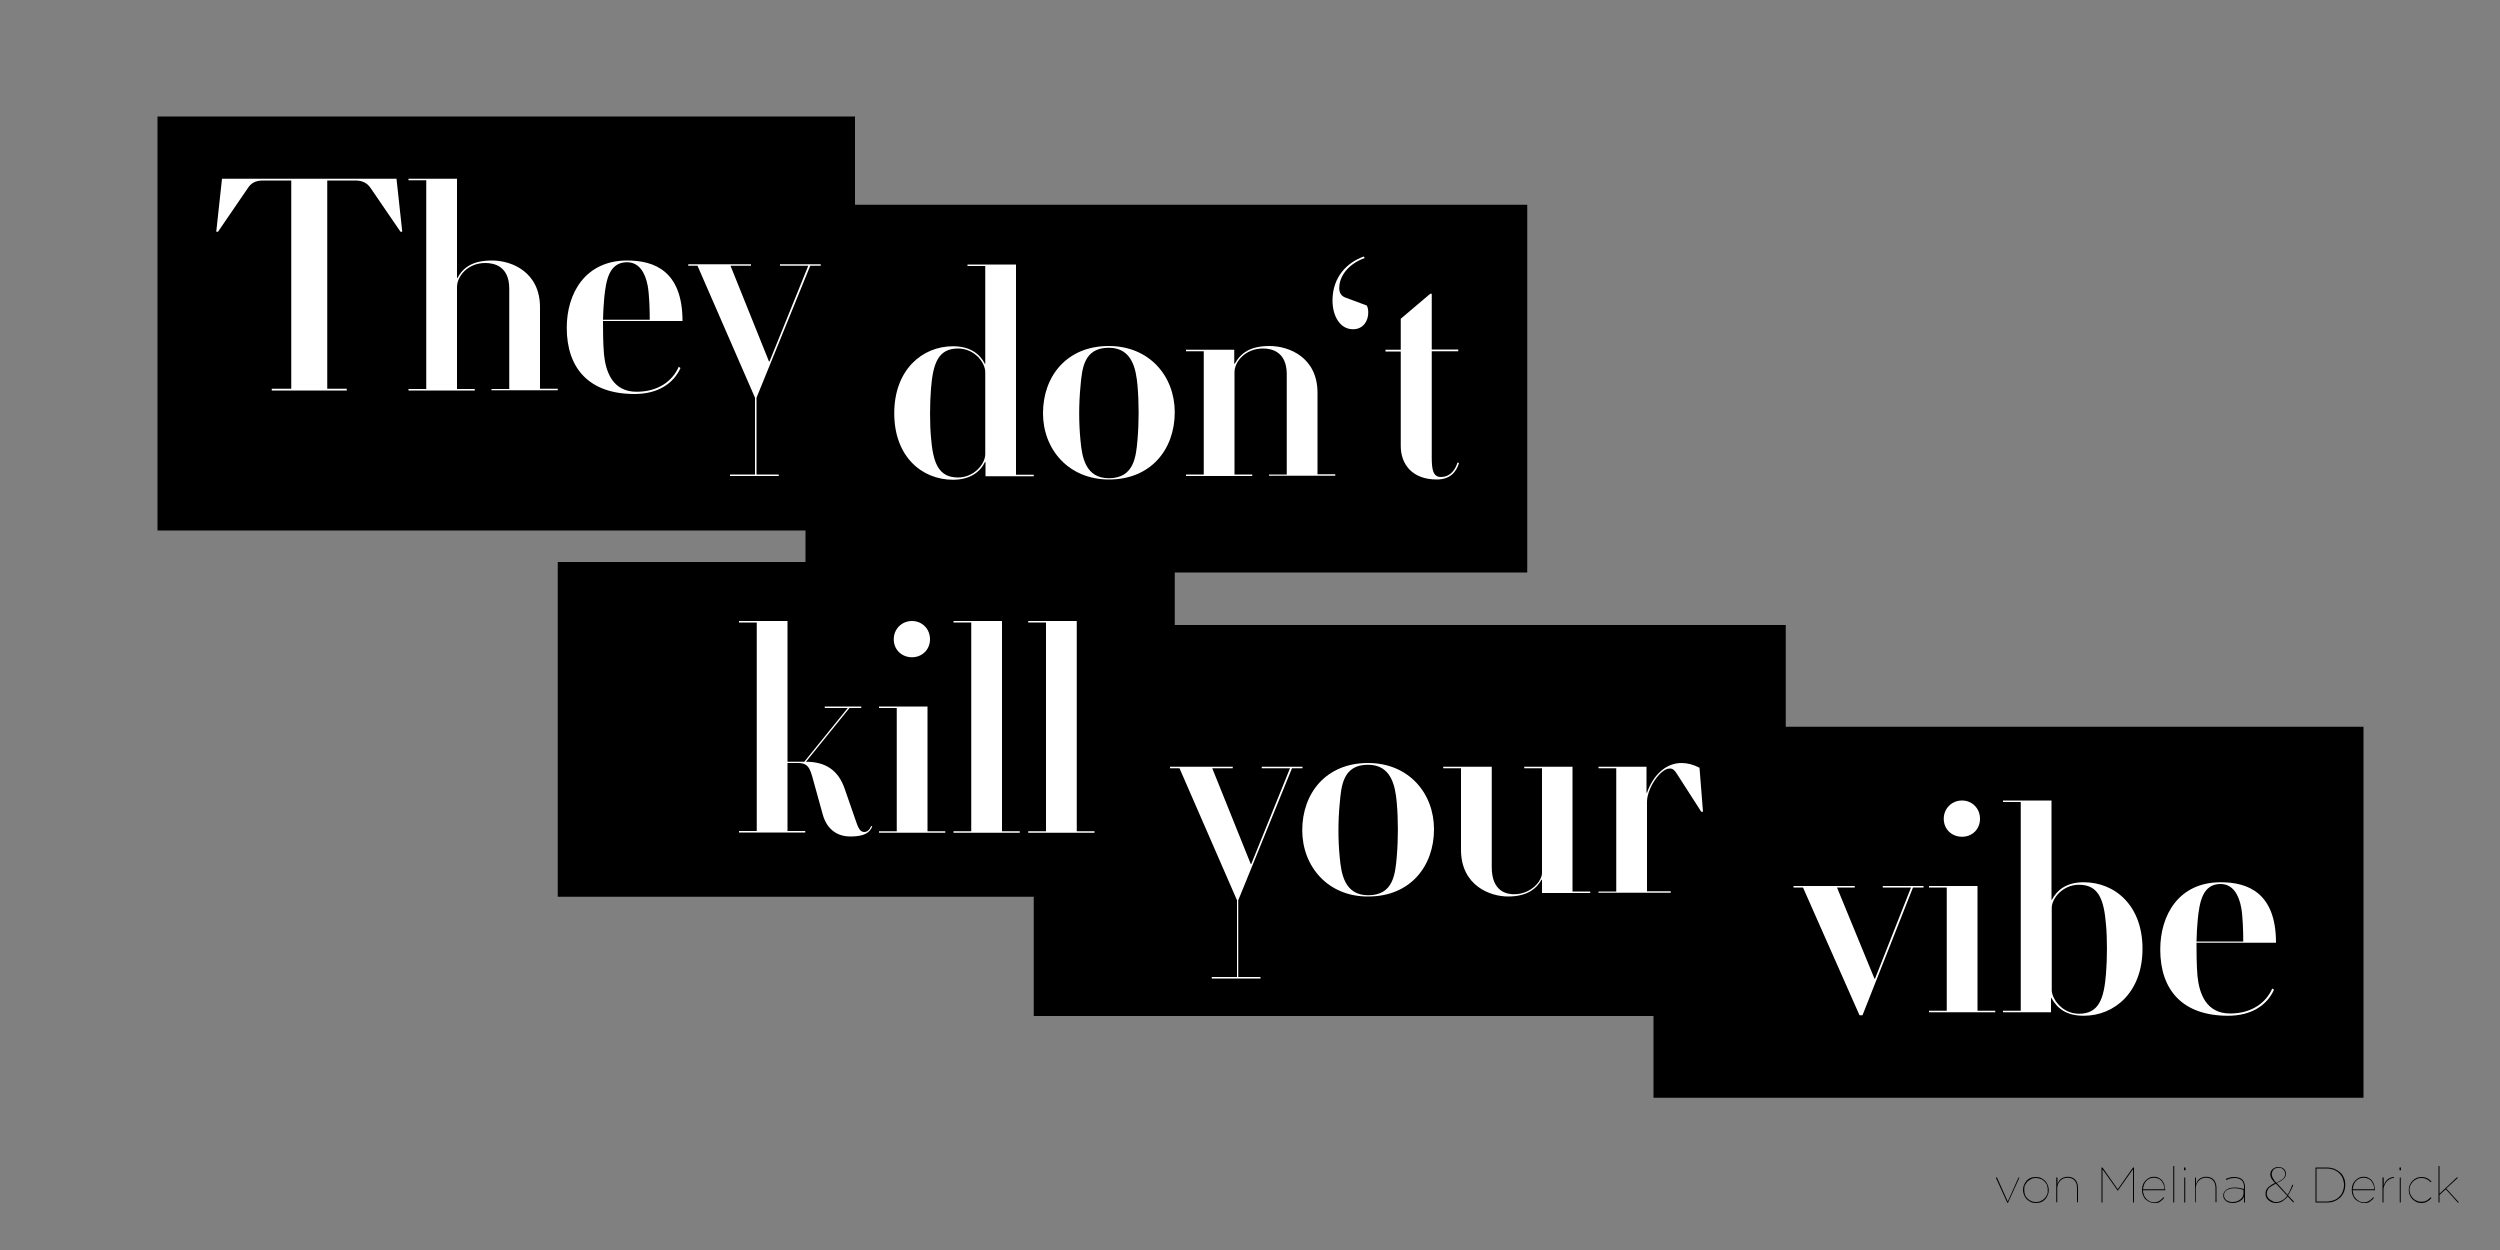 <?xml version="1.0" encoding="utf-8"?>
<!-- Generator: $$$/GeneralStr/196=Adobe Illustrator 27.6.0, SVG Export Plug-In . SVG Version: 6.00 Build 0)  -->
<svg version="1.1" xmlns="http://www.w3.org/2000/svg" xmlns:xlink="http://www.w3.org/1999/xlink" x="0px" y="0px" width="1000px"
	 height="500px" viewBox="0 0 1000 500" style="enable-background:new 0 0 1000 500;" xml:space="preserve">
<rect x="0" y="0" width="1000" height="500" fill="#808080" stroke="none"/>
<style type="text/css">
	.st0{fill:#FFFFFF;}
</style>
<g id="Ebene_3">
	<rect x="63" y="46.6" width="279" height="165.6"/>
	<rect x="322.2" y="81.9" width="288.7" height="147.1"/>
	<rect x="223.1" y="224.8" width="246.8" height="133.9"/>
	<rect x="413.5" y="250" width="300.8" height="156.4"/>
	<rect x="661.4" y="290.7" width="284" height="148.4"/>
</g>
<g id="Ebene_1">
	<g>
		<path d="M798.3,471h0.5l4.3,9.6l4.3-9.6h0.4l-4.6,10.1h-0.3L798.3,471z"/>
		<path d="M814.4,481.2c-0.8,0-1.5-0.1-2.1-0.4c-0.6-0.3-1.2-0.7-1.6-1.1c-0.5-0.5-0.8-1-1.1-1.7c-0.2-0.6-0.4-1.3-0.4-2v0
			c0-0.7,0.1-1.4,0.4-2c0.2-0.6,0.6-1.2,1-1.7c0.5-0.5,1-0.9,1.6-1.1c0.6-0.3,1.4-0.4,2.1-0.4s1.5,0.1,2.1,0.4
			c0.6,0.3,1.2,0.7,1.6,1.1c0.5,0.5,0.8,1,1.1,1.7s0.4,1.3,0.4,2v0c0,0.7-0.1,1.4-0.4,2c-0.2,0.6-0.6,1.2-1,1.7
			c-0.5,0.5-1,0.9-1.6,1.1C815.9,481.1,815.2,481.2,814.4,481.2z M814.4,480.8c0.7,0,1.3-0.1,1.9-0.4c0.6-0.3,1.1-0.6,1.5-1
			c0.4-0.4,0.7-1,1-1.5s0.3-1.2,0.3-1.9v0c0-0.7-0.1-1.3-0.3-1.9s-0.6-1.1-1-1.5c-0.4-0.4-0.9-0.8-1.5-1s-1.2-0.4-1.9-0.4
			c-0.7,0-1.4,0.1-1.9,0.4s-1.1,0.6-1.5,1c-0.4,0.4-0.7,1-1,1.5s-0.3,1.2-0.3,1.9v0c0,0.7,0.1,1.3,0.3,1.9s0.6,1.1,1,1.5
			c0.4,0.4,0.9,0.8,1.5,1C813.1,480.7,813.7,480.8,814.4,480.8z"/>
		<path d="M822.6,471h0.4v2.7c0.1-0.3,0.2-0.6,0.4-1s0.5-0.7,0.8-1c0.3-0.3,0.7-0.5,1.2-0.7s1-0.3,1.6-0.3c0.7,0,1.3,0.1,1.8,0.3
			c0.5,0.2,1,0.5,1.3,0.9c0.4,0.4,0.6,0.9,0.8,1.4s0.3,1.2,0.3,1.9v5.7h-0.4v-5.6c0-0.6-0.1-1.2-0.2-1.7c-0.2-0.5-0.4-1-0.7-1.3
			c-0.3-0.4-0.7-0.7-1.2-0.9c-0.5-0.2-1-0.3-1.7-0.3c-0.6,0-1.1,0.1-1.6,0.3c-0.5,0.2-0.9,0.5-1.3,0.9c-0.4,0.4-0.6,0.8-0.9,1.4
			c-0.2,0.5-0.3,1.1-0.3,1.7v5.5h-0.4V471z"/>
		<path d="M840.6,467h0.4l6.1,8.7l6.1-8.7h0.4v14h-0.4v-13.3l-6.1,8.6h0l-6.1-8.6V481h-0.4V467z"/>
		<path d="M861.8,481.2c-0.7,0-1.3-0.1-1.9-0.4c-0.6-0.2-1.1-0.6-1.6-1s-0.8-1-1.1-1.7s-0.4-1.4-0.4-2.2v0c0-0.7,0.1-1.4,0.4-2.1
			c0.2-0.6,0.6-1.2,1-1.6s0.9-0.8,1.5-1.1s1.2-0.4,1.9-0.4c0.8,0,1.5,0.2,2,0.5c0.6,0.3,1.1,0.7,1.4,1.2s0.7,1.1,0.8,1.7
			s0.3,1.3,0.3,1.9v0.1h-8.9c0,0.7,0.2,1.4,0.4,2c0.2,0.6,0.6,1.1,1,1.5c0.4,0.4,0.9,0.7,1.4,1c0.5,0.2,1.1,0.3,1.7,0.3
			c0.8,0,1.5-0.2,2.1-0.6c0.6-0.4,1.2-0.9,1.6-1.4l0.3,0.2c-0.4,0.6-1,1.1-1.7,1.6S862.7,481.2,861.8,481.2z M865.8,475.7
			c0-0.6-0.1-1.1-0.3-1.7c-0.2-0.5-0.5-1-0.8-1.5c-0.3-0.4-0.8-0.8-1.3-1s-1.1-0.4-1.8-0.4c-0.6,0-1.2,0.1-1.7,0.3
			c-0.5,0.2-1,0.6-1.4,1c-0.4,0.4-0.7,0.9-0.9,1.5c-0.2,0.6-0.3,1.2-0.4,1.8H865.8z"/>
		<path d="M869.3,466.4h0.4V481h-0.4V466.4z"/>
		<path d="M873.6,467h0.6v1.1h-0.6V467z M873.7,471h0.4v10h-0.4V471z"/>
		<path d="M878,471h0.4v2.7c0.1-0.3,0.2-0.6,0.4-1s0.5-0.7,0.8-1c0.3-0.3,0.7-0.5,1.2-0.7s1-0.3,1.6-0.3c0.7,0,1.3,0.1,1.8,0.3
			c0.5,0.2,1,0.5,1.3,0.9c0.4,0.4,0.6,0.9,0.8,1.4s0.3,1.2,0.3,1.9v5.7h-0.4v-5.6c0-0.6-0.1-1.2-0.2-1.7c-0.2-0.5-0.4-1-0.7-1.3
			c-0.3-0.4-0.7-0.7-1.2-0.9c-0.5-0.2-1-0.3-1.7-0.3c-0.6,0-1.1,0.1-1.6,0.3c-0.5,0.2-0.9,0.5-1.3,0.9c-0.4,0.4-0.6,0.8-0.9,1.4
			c-0.2,0.5-0.3,1.1-0.3,1.7v5.5H878V471z"/>
		<path d="M893,481.2c-0.5,0-1-0.1-1.4-0.2c-0.4-0.1-0.8-0.3-1.2-0.6c-0.3-0.3-0.6-0.6-0.8-0.9c-0.2-0.4-0.3-0.8-0.3-1.3v0
			c0-0.5,0.1-1,0.4-1.4c0.2-0.4,0.5-0.7,1-1c0.4-0.3,0.9-0.5,1.4-0.6c0.5-0.1,1.1-0.2,1.8-0.2c0.7,0,1.4,0.1,2,0.2s1.2,0.3,1.7,0.4
			v-0.8c0-1.2-0.3-2.1-1-2.7c-0.7-0.6-1.6-0.9-2.8-0.9c-0.6,0-1.2,0.1-1.7,0.2s-1.1,0.4-1.6,0.6l-0.2-0.4c0.6-0.3,1.1-0.5,1.7-0.6
			c0.6-0.2,1.2-0.2,1.8-0.2c1.4,0,2.5,0.4,3.2,1.1c0.3,0.3,0.5,0.7,0.7,1.2c0.2,0.5,0.3,1,0.3,1.7v6.2h-0.4v-2.4
			c-0.1,0.3-0.3,0.6-0.5,0.9c-0.2,0.3-0.5,0.6-0.9,0.8c-0.4,0.3-0.8,0.5-1.3,0.6C894.2,481.2,893.7,481.2,893,481.2z M893,480.8
			c0.7,0,1.3-0.1,1.8-0.3c0.6-0.2,1-0.5,1.4-0.8c0.4-0.3,0.7-0.7,0.9-1.1s0.3-0.8,0.3-1.3v-1.3c-0.5-0.2-1.1-0.4-1.7-0.5
			s-1.3-0.2-2-0.2c-0.6,0-1.1,0.1-1.6,0.2s-0.9,0.3-1.3,0.5c-0.4,0.2-0.7,0.5-0.9,0.9c-0.2,0.3-0.3,0.7-0.3,1.2v0
			c0,0.4,0.1,0.8,0.3,1.2c0.2,0.3,0.4,0.6,0.7,0.8c0.3,0.2,0.7,0.4,1.1,0.5C892.2,480.8,892.6,480.8,893,480.8z"/>
		<path d="M915.1,478.6c-0.6,0.8-1.4,1.4-2.1,1.9c-0.8,0.5-1.7,0.7-2.6,0.7c-0.6,0-1.2-0.1-1.7-0.3s-0.9-0.5-1.3-0.8
			c-0.4-0.3-0.7-0.7-0.9-1.2s-0.3-0.9-0.3-1.4v0c0-0.6,0.1-1.1,0.3-1.5s0.5-0.8,0.9-1.2c0.4-0.3,0.8-0.6,1.2-0.9
			c0.5-0.3,0.9-0.5,1.4-0.7c-0.7-0.7-1.2-1.4-1.5-1.9c-0.3-0.6-0.4-1.1-0.4-1.6v0c0-0.3,0.1-0.7,0.2-1c0.1-0.3,0.3-0.6,0.6-0.9
			s0.6-0.5,1-0.7c0.4-0.2,0.8-0.3,1.4-0.3c0.5,0,0.9,0.1,1.3,0.2s0.7,0.4,1,0.6c0.3,0.3,0.5,0.6,0.6,0.9s0.2,0.7,0.2,1v0
			c0,0.4-0.1,0.7-0.2,1c-0.1,0.3-0.3,0.6-0.6,0.9c-0.3,0.3-0.7,0.6-1.1,0.9c-0.5,0.3-1.1,0.6-1.8,0.9l4.3,4.7c0.4-0.5,0.7-1.1,1-1.8
			c0.3-0.6,0.6-1.3,0.9-2.2l0.4,0.1c-0.3,0.8-0.6,1.5-1,2.2c-0.3,0.7-0.7,1.3-1.1,1.9l2.4,2.6l-0.3,0.3L915.1,478.6z M910.4,480.8
			c0.9,0,1.7-0.2,2.5-0.7c0.8-0.4,1.4-1,2-1.8l-4.5-4.8c-0.5,0.2-0.9,0.4-1.4,0.7c-0.4,0.2-0.8,0.5-1.2,0.8s-0.6,0.7-0.8,1.1
			c-0.2,0.4-0.3,0.9-0.3,1.4v0c0,0.4,0.1,0.8,0.3,1.2c0.2,0.4,0.4,0.7,0.8,1c0.3,0.3,0.7,0.5,1.2,0.7
			C909.3,480.7,909.8,480.8,910.4,480.8z M910.5,473.1c0.7-0.3,1.2-0.6,1.7-0.9c0.5-0.3,0.8-0.5,1.1-0.8s0.5-0.6,0.6-0.9
			c0.1-0.3,0.2-0.6,0.2-0.9v0c0-0.3-0.1-0.6-0.2-0.9c-0.1-0.3-0.3-0.5-0.5-0.8s-0.5-0.4-0.8-0.6c-0.3-0.1-0.7-0.2-1.1-0.2
			c-0.4,0-0.8,0.1-1.2,0.2s-0.6,0.3-0.9,0.6c-0.2,0.2-0.4,0.5-0.5,0.8s-0.2,0.6-0.2,0.9v0c0,0.5,0.1,1,0.4,1.5
			S909.8,472.4,910.5,473.1z"/>
		<path d="M926.2,467h4.5c1.1,0,2.1,0.2,3,0.5c0.9,0.4,1.7,0.9,2.4,1.5c0.7,0.6,1.2,1.4,1.5,2.2c0.4,0.8,0.5,1.8,0.5,2.8v0
			c0,1-0.2,1.9-0.5,2.8c-0.4,0.8-0.9,1.6-1.5,2.2c-0.7,0.6-1.4,1.1-2.4,1.5c-0.9,0.4-1.9,0.5-3,0.5h-4.5V467z M930.7,480.6
			c1,0,2-0.2,2.8-0.5c0.9-0.3,1.6-0.8,2.2-1.4c0.6-0.6,1.1-1.3,1.4-2.1c0.3-0.8,0.5-1.7,0.5-2.6v0c0-0.9-0.2-1.8-0.5-2.6
			s-0.8-1.5-1.4-2.1c-0.6-0.6-1.4-1.1-2.2-1.4c-0.9-0.3-1.8-0.5-2.9-0.5h-4v13.2H930.7z"/>
		<path d="M945.7,481.2c-0.7,0-1.3-0.1-1.9-0.4c-0.6-0.2-1.1-0.6-1.6-1s-0.8-1-1.1-1.7s-0.4-1.4-0.4-2.2v0c0-0.7,0.1-1.4,0.4-2.1
			c0.2-0.6,0.6-1.2,1-1.6s0.9-0.8,1.5-1.1s1.2-0.4,1.9-0.4c0.8,0,1.5,0.2,2,0.5c0.6,0.3,1.1,0.7,1.4,1.2s0.7,1.1,0.8,1.7
			s0.3,1.3,0.3,1.9v0.1h-8.9c0,0.7,0.2,1.4,0.4,2c0.2,0.6,0.6,1.1,1,1.5c0.4,0.4,0.9,0.7,1.4,1c0.5,0.2,1.1,0.3,1.7,0.3
			c0.8,0,1.5-0.2,2.1-0.6c0.6-0.4,1.2-0.9,1.6-1.4l0.3,0.2c-0.4,0.6-1,1.1-1.7,1.6S946.6,481.2,945.7,481.2z M949.7,475.7
			c0-0.6-0.1-1.1-0.3-1.7c-0.2-0.5-0.5-1-0.8-1.5c-0.3-0.4-0.8-0.8-1.3-1s-1.1-0.4-1.8-0.4c-0.6,0-1.2,0.1-1.7,0.3
			c-0.5,0.2-1,0.6-1.4,1c-0.4,0.4-0.7,0.9-0.9,1.5c-0.2,0.6-0.3,1.2-0.4,1.8H949.7z"/>
		<path d="M953.1,471h0.4v3.2c0.1-0.4,0.3-0.8,0.5-1.2s0.5-0.8,0.9-1.1c0.3-0.3,0.7-0.6,1.2-0.8c0.5-0.2,1-0.3,1.5-0.3v0.4h-0.1
			c-0.6,0-1.2,0.2-1.7,0.5s-0.9,0.7-1.3,1.1c-0.3,0.5-0.6,1-0.8,1.5s-0.3,1.1-0.3,1.5v5.2h-0.4V471z"/>
		<path d="M959.8,467h0.6v1.1h-0.6V467z M959.9,471h0.4v10h-0.4V471z"/>
		<path d="M968.6,481.2c-0.7,0-1.4-0.1-2-0.4c-0.6-0.3-1.2-0.7-1.6-1.1c-0.5-0.5-0.8-1-1.1-1.7c-0.3-0.6-0.4-1.3-0.4-2v0
			c0-0.7,0.1-1.4,0.4-2c0.3-0.6,0.6-1.2,1.1-1.7c0.5-0.5,1-0.8,1.6-1.1c0.6-0.3,1.3-0.4,2-0.4c0.9,0,1.7,0.2,2.3,0.5
			s1.2,0.8,1.7,1.3l-0.3,0.3c-0.5-0.5-1-0.9-1.6-1.2c-0.6-0.3-1.3-0.5-2.2-0.5c-0.7,0-1.3,0.1-1.8,0.4c-0.6,0.3-1.1,0.6-1.5,1
			c-0.4,0.4-0.7,1-1,1.5s-0.4,1.2-0.4,1.8v0c0,0.7,0.1,1.3,0.4,1.9s0.6,1.1,1,1.5c0.4,0.4,0.9,0.8,1.5,1c0.6,0.3,1.2,0.4,1.8,0.4
			c0.9,0,1.6-0.2,2.2-0.5c0.6-0.4,1.1-0.8,1.6-1.3l0.3,0.3c-0.5,0.6-1,1-1.7,1.4S969.5,481.2,968.6,481.2z"/>
		<path d="M975.4,466.4h0.4v11.1l6.9-6.5h0.6l-4.8,4.4l5.1,5.6h-0.5l-4.8-5.3l-2.5,2.3v3h-0.4V466.4z"/>
	</g>
	<g>
		<path class="st0" d="M108.7,156.2v-0.7h7.8V72.2h-11.3c-3.2,0-4.9,1.2-6.1,3.1L87.2,92.7h-0.7l2.3-21.2h69.8l2.3,21.2h-0.7
			l-11.9-17.4c-1.2-1.8-3-3.1-6.1-3.1h-11.3v83.3h7.8v0.7H108.7z"/>
		<path class="st0" d="M196.6,156.2v-0.6h7.1v-40.1c0-9.1-6.1-10.3-9.6-10.3c-7,0-11.3,5.3-11.3,9.6v40.8h7.1v0.6h-26.5v-0.6h7.1
			V72.1h-7.1v-0.6h19.4v39.8h0.1c2.4-4.4,6.2-7.1,13.9-7.1c8,0,19.2,4.7,19.2,18.7v32.6h7.1v0.6H196.6z"/>
		<path class="st0" d="M272.2,147.2c-2.8,6.2-9,10.4-18.4,10.4c-18.1,0-27.1-10.2-27.1-26.5c0-13.8,7.4-26.9,24.2-26.9
			c10.7,0,22.1,4.1,22.1,24.2h-31.8c0,3,0,9,0.4,13.4c0.7,6.8,3.4,14.9,13,14.9c8.5,0,14.3-4.1,16.9-10L272.2,147.2z M259.9,127.8
			c0-4-0.2-10-0.8-13.4c-1-5.3-3.4-9.5-8.3-9.5c-7.2,0-8.4,7.3-9.1,14.2c-0.2,1.9-0.5,6.8-0.5,8.8H259.9z"/>
		<path class="st0" d="M292,190.4v-0.6H302v-30.7l-23-52.8h-3.7v-0.6h25.1v0.6h-8.2l15.4,38.3h0.2l15.5-38.3H312v-0.6h16.3v0.6h-4.2
			l-21.5,52.8v30.7h8.9v0.6H292z"/>
	</g>
	<g>
		<path class="st0" d="M394.2,190.4v-5.6H394c-2,4.1-6.1,7.1-12.8,7.1c-12.4,0-23.5-9.2-23.5-26.6c0-17.4,11.2-26.8,23.5-26.8
			c6.8,0,10.7,3,12.8,7.1h0.1v-39.2H387v-0.6h19.4v84.1h7.1v0.6H394.2z M394.1,148.9c0-4-4.4-9.5-10.9-9.5c-8,0-10,6.1-10.8,16
			c-0.5,5.9-0.5,14.5,0,19.6c0.8,9.8,2.8,16,10.8,16c6.2,0,10.9-5.2,10.9-9.4V148.9z"/>
		<path class="st0" d="M417.2,165.3c0-14.8,9.5-26.9,26.3-26.9c16.3,0,26.4,12.1,26.4,26.5c0,14.8-9.5,26.9-26.3,26.9
			C427.4,191.8,417.2,179.7,417.2,165.3z M455,175.9c0.6-7,0.6-14.8,0-21.7c-0.6-6.7-2.2-15.1-11.5-15.1c-10,0-10.7,8.4-11.3,15.4
			c-0.7,7-0.7,14.8,0,21.7c0.6,6.7,2,15.1,11.4,15.1C453.6,191.2,454.4,182.8,455,175.9z"/>
		<path class="st0" d="M507.6,190.4v-0.6h7.1v-40.1c0-9.1-6.1-10.3-9.5-10.3c-7.1,0-11.4,5.3-11.4,9.5v40.9h7.1v0.6h-26.5v-0.6h7.1
			v-49.3h-7.1v-0.6h19.3v5.6h0.2c2.4-4.3,6.2-7.1,13.9-7.1c8,0,19.2,4.7,19.2,18.7v32.6h7.1v0.6H507.6z"/>
		<path class="st0" d="M545.5,102.6l0.4,0.6c-6.4,2.3-10.2,7.1-10.2,12c0,1.7,0.6,3.1,2.4,3.8l8.6,3.2c0.4,0.7,0.6,1.6,0.6,2.9
			c0,3-1.8,6.6-6.1,6.6c-5.2,0-8.2-5.3-8.2-11.5C533,110.8,538.8,105,545.5,102.6z"/>
		<path class="st0" d="M583.6,185.2c-1,3.4-3.4,6.6-8.9,6.6c-9.8,0-14.4-6.1-14.4-13.4v-37.8h-6.1v-0.7h6.1v-12.4l11.8-10h0.6v22.3
			h10.6v0.7h-10.6V183c0,4.8,0.5,7.8,3.7,7.8c3.4,0,5.6-2.5,6.6-5.8L583.6,185.2z"/>
	</g>
	<g>
		<path class="st0" d="M348.9,330.6c-1,2.4-3,4-8.8,4c-4.6,0-9.2-2.3-11-8.8l-3.1-11.2c-1.8-6.2-1.9-9.4-6.8-9.4H315v27.2h7.1v0.6
			h-26.5v-0.6h7.1V249h-7.1v-0.6H315v56.3h6.7l17.4-21.5h-9.2v-0.6h14.6v0.6h-4.7l-17.4,21.5c7.6,0,12.8,3.2,15.4,10.6l4.2,12.1
			c1.1,3.1,1.7,5.4,3.7,5.4c1.1,0,2-0.7,2.8-2.4L348.9,330.6z"/>
		<path class="st0" d="M351.6,333.1v-0.6h7.1v-49.3h-7.1v-0.6H371v49.9h7.1v0.6H351.6z M364.8,262.9c-4.1,0-7.3-3-7.3-7.2
			c0-4.1,3.2-7.3,7.3-7.3c4.1,0,7.2,3.2,7.2,7.3C372,259.9,368.8,262.9,364.8,262.9z"/>
		<path class="st0" d="M381.4,333.1v-0.6h7.1V249h-7.1v-0.6h19.4v84.1h7.1v0.6H381.4z"/>
		<path class="st0" d="M411.3,333.1v-0.6h7.1V249h-7.1v-0.6h19.4v84.1h7.1v0.6H411.3z"/>
	</g>
	<g>
		<path class="st0" d="M484.7,391.4v-0.6h10.1v-30.7l-23-52.8H468v-0.6h25.1v0.6h-8.2l15.4,38.3h0.2l15.5-38.3h-11.3v-0.6H521v0.6
			h-4.2l-21.5,52.8v30.7h8.9v0.6H484.7z"/>
		<path class="st0" d="M520.9,332.1c0-14.8,9.5-26.9,26.3-26.9c16.3,0,26.4,12.1,26.4,26.5c0,14.8-9.5,26.9-26.3,26.9
			C531.1,358.7,520.9,346.5,520.9,332.1z M558.7,342.7c0.6-7,0.6-14.8,0-21.7c-0.6-6.7-2.2-15.1-11.5-15.1c-10,0-10.7,8.4-11.3,15.4
			c-0.7,7-0.7,14.8,0,21.7c0.6,6.7,2,15.1,11.4,15.1C557.3,358.1,558.1,349.7,558.7,342.7z"/>
		<path class="st0" d="M616.8,357.2v-5.3h-0.2c-2,3.6-5.8,6.7-13.4,6.7c-7.1,0-18.8-4.3-18.8-18.7v-32.6h-7.1v-0.6h19.4v40.2
			c0,9.8,6.1,10.8,8.9,10.8c6.8,0,11.2-5.3,11.2-8.5v-41.9h-7.1v-0.6H629v49.9h7.1v0.6H616.8z"/>
		<path class="st0" d="M639.4,357.2v-0.6h7.1v-49.3h-7.1v-0.6h19.2v10.4h0.2c2.3-6.7,7.3-11.9,13.8-11.9c2.3,0,4.7,0.6,7.2,1.9
			l1.4,17.6h-0.7l-9.7-15.1c-1-1.6-1.7-2.2-2.9-2.2c-3.8,0-9.1,8-9.1,13.3v35.8h9.5v0.6H639.4z"/>
	</g>
	<g>
		<path class="st0" d="M743.8,406.1L721.2,355h-3.8v-0.6h24.5v0.6h-7.1l15,36.5h0.2l14.4-36.5h-11.3v-0.6h16.3v0.6h-4.2L745,406.1
			H743.8z"/>
		<path class="st0" d="M771.6,404.9v-0.6h7.1V355h-7.1v-0.6H791v49.9h7.1v0.6H771.6z M784.8,334.7c-4.1,0-7.3-3-7.3-7.2
			c0-4.1,3.2-7.3,7.3-7.3s7.2,3.2,7.2,7.3C792,331.7,788.9,334.7,784.8,334.7z"/>
		<path class="st0" d="M801.2,404.9v-0.6h7.1v-83.5h-7.1v-0.6h19.4v39.8h0.1c2.2-4.2,6.1-7.1,12.8-7.1c12.4,0,23.5,9.2,23.5,26.6
			c0,17.4-11.2,26.8-23.5,26.8c-7,0-10.6-2.9-13-7.2h-0.1v5.8H801.2z M820.7,396.1c0,3.2,4,9.4,10.9,9.4c8,0,10-6.1,10.8-16
			c0.5-5.9,0.5-14.5,0-19.6c-0.8-9.8-2.8-16-10.8-16c-6.5,0-11,5.5-10.9,9.4V396.1z"/>
		<path class="st0" d="M909.6,395.9c-2.8,6.2-9,10.4-18.4,10.4c-18.1,0-27.1-10.2-27.1-26.5c0-13.8,7.4-26.9,24.2-26.9
			c10.7,0,22.1,4.1,22.1,24.2h-31.8c0,3,0,9,0.4,13.4c0.7,6.8,3.4,14.9,13,14.9c8.5,0,14.3-4.1,16.9-10L909.6,395.9z M897.3,376.5
			c0-4-0.2-10-0.8-13.4c-1-5.3-3.4-9.5-8.3-9.5c-7.2,0-8.4,7.3-9.1,14.2c-0.2,1.9-0.5,6.8-0.5,8.8H897.3z"/>
	</g>
</g>
</svg>
